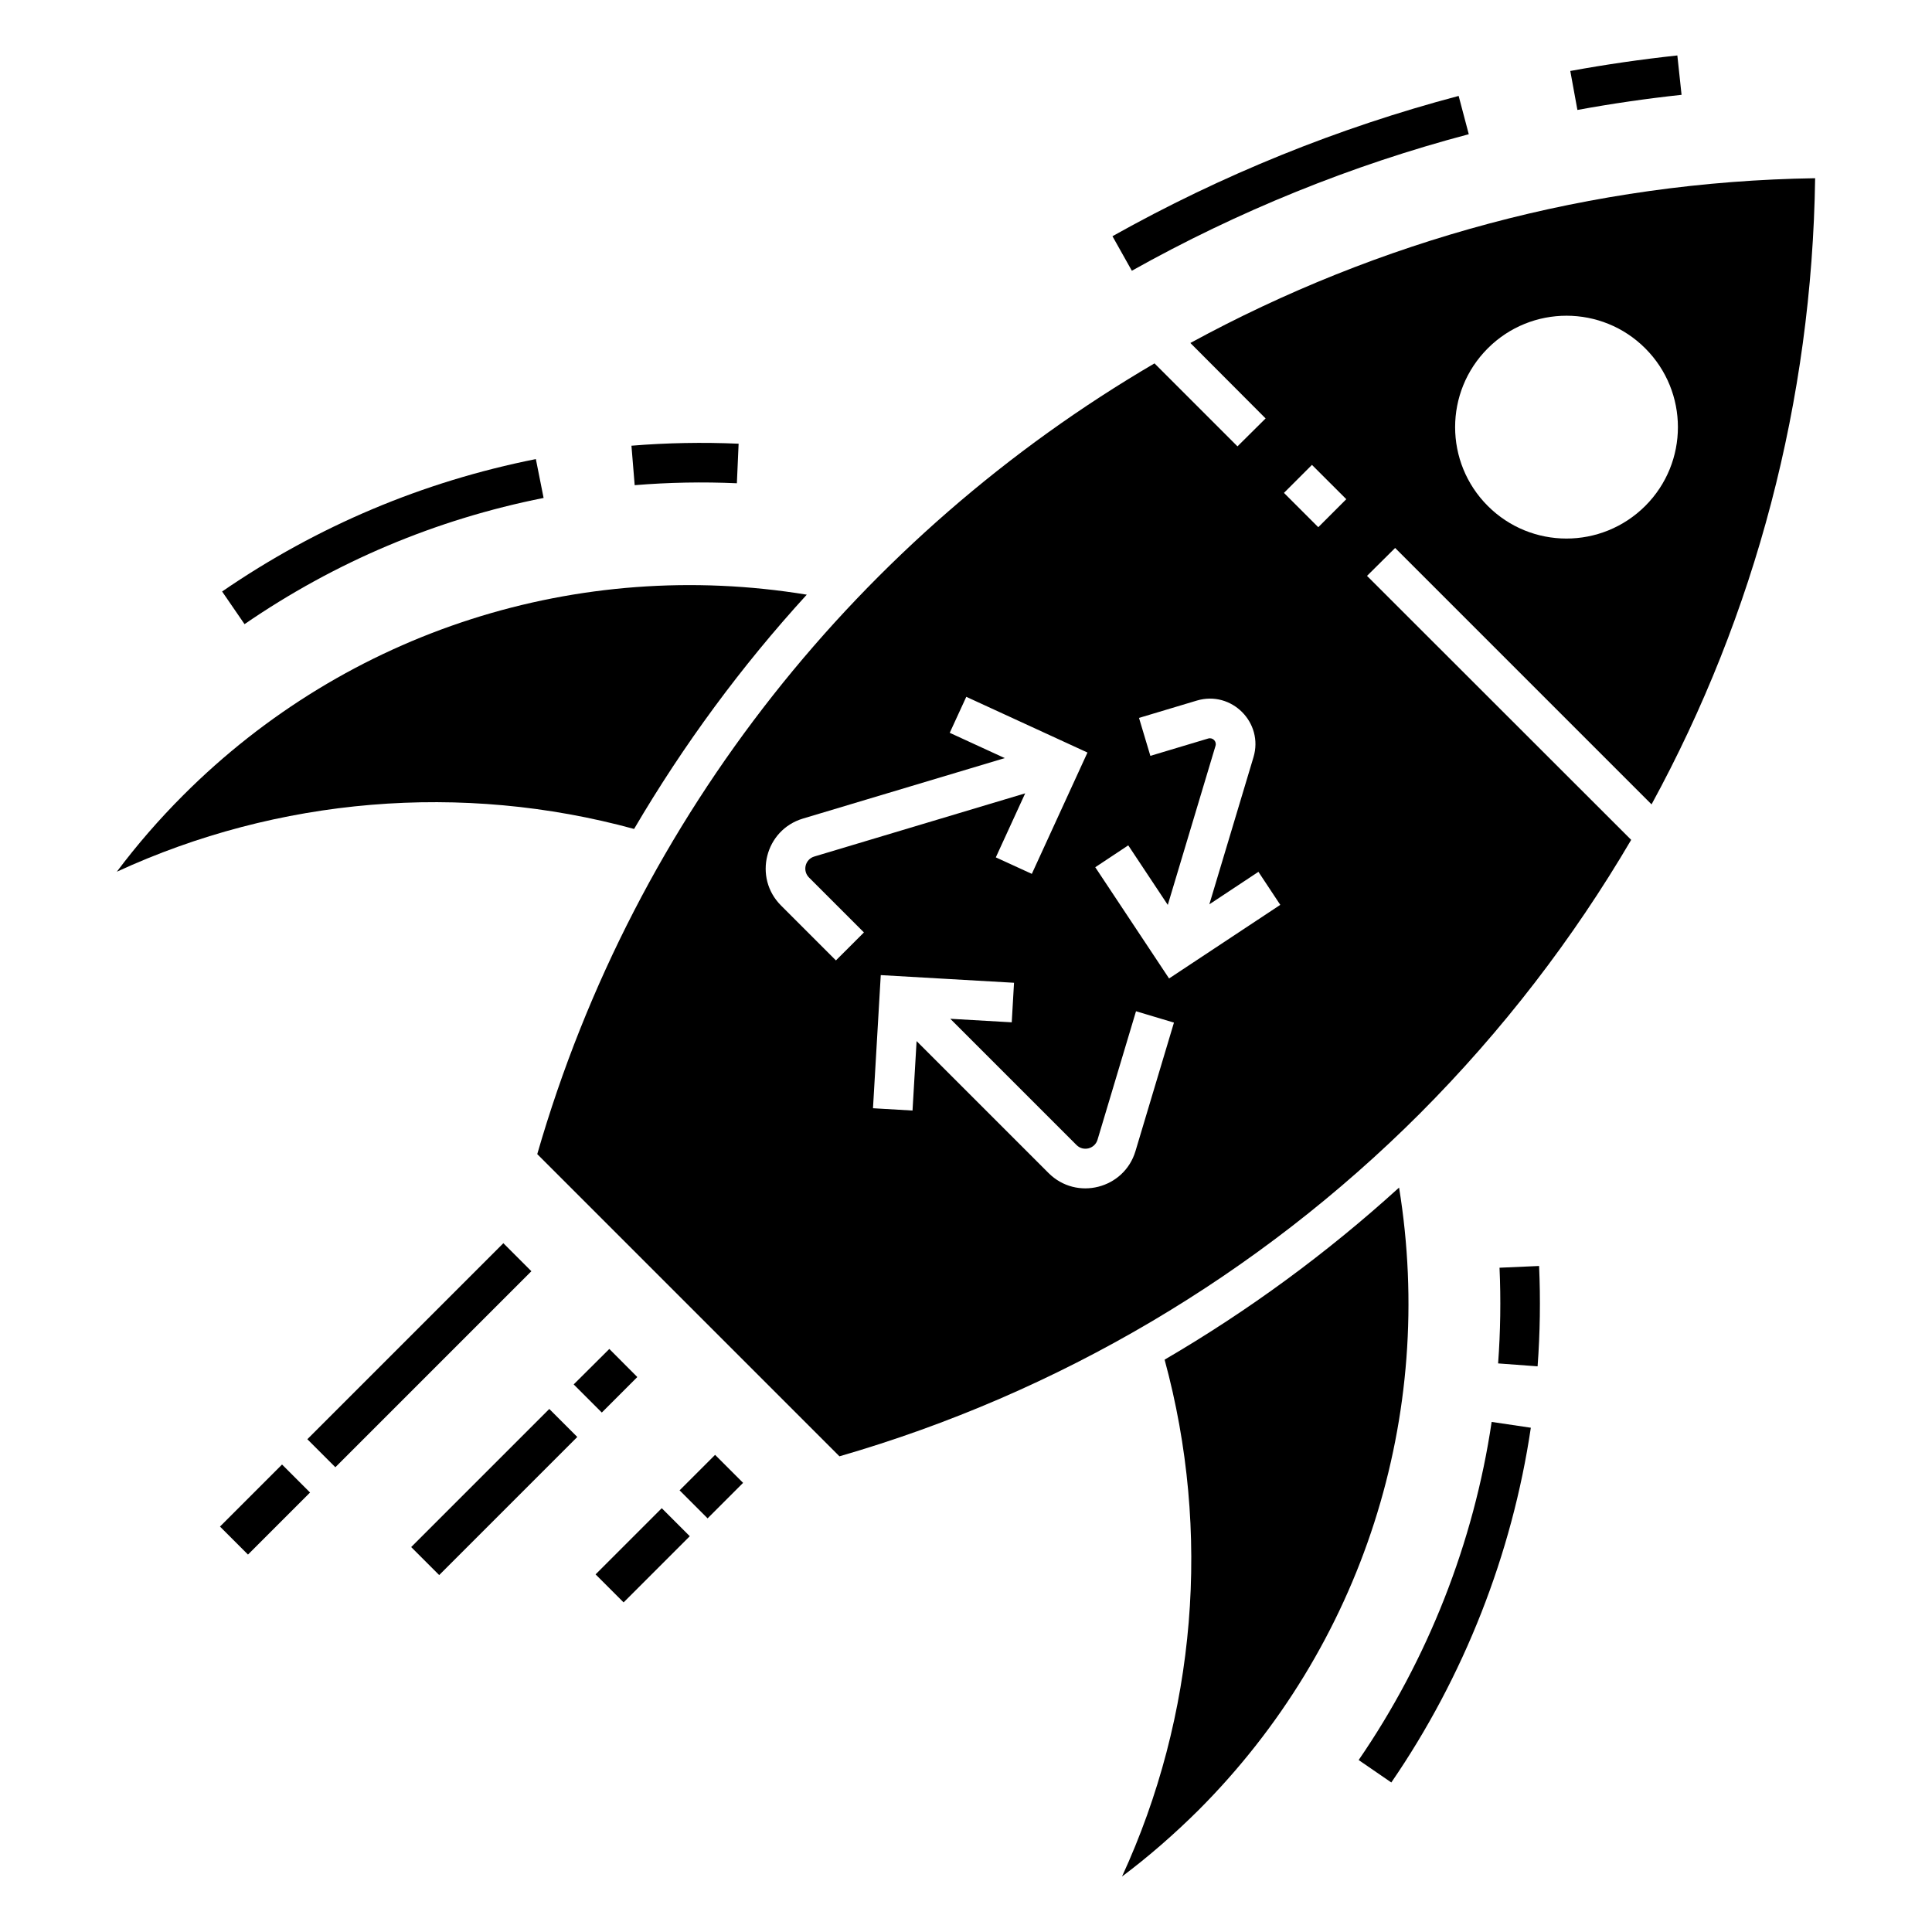 <?xml version="1.0" encoding="UTF-8"?>
<!-- Uploaded to: SVG Repo, www.svgrepo.com, Generator: SVG Repo Mixer Tools -->
<svg fill="#000000" width="800px" height="800px" version="1.1" viewBox="144 144 512 512" xmlns="http://www.w3.org/2000/svg">
 <g>
  <path d="m589.63 169.13-1.117-10.434c-9.457 1.016-19 2.398-28.371 4.113l1.887 10.328c9.121-1.672 18.406-3.019 27.602-4.008z"/>
  <path d="m533.24 179.57-2.684-10.148c-31.934 8.445-62.801 20.949-91.742 37.176l5.137 9.152c28.16-15.789 58.203-27.961 89.289-36.18z"/>
  <path d="m504.06 610.43 8.652 5.945c19.223-27.984 32.012-60.496 36.973-94.012l-10.383-1.539c-4.731 31.949-16.914 62.934-35.242 89.605z"/>
  <path d="m541.39 479.96c0.375 8.422 0.246 16.949-0.375 25.359l10.465 0.773c0.652-8.816 0.785-17.766 0.395-26.594z"/>
  <path d="m288.06 275.96-2.051-10.297c-29.949 5.957-57.93 17.762-83.148 35.09l5.945 8.652c24.039-16.516 50.707-27.77 79.254-33.445z"/>
  <path d="m339.28 272.07 0.461-10.484c-9.445-0.414-19.008-0.242-28.402 0.531l0.859 10.461c8.961-0.742 18.062-0.914 27.082-0.508z"/>
  <path d="m209.72 555.98-7.422-7.422 16.445-16.445 7.422 7.422z"/>
  <path d="m225.45 525.41 51.949-51.949 7.422 7.422-51.949 51.949z"/>
  <path d="m260.39 561.41-7.422-7.422 36.598-36.598 7.422 7.422z"/>
  <path d="m309.26 568.65-7.422-7.422 17.539-17.539 7.422 7.422z"/>
  <path d="m305.48 501.49-0.016 0.016-0.004-0.004c-0.527 0.523-10.031 9.984-9.426 9.383l7.453 7.453 9.395-9.395-0.012-0.012 0.012-0.012c-0.523-0.523-7.926-7.957-7.402-7.43z"/>
  <path d="m331.52 546.38-7.422-7.422 9.406-9.406 7.422 7.422z"/>
  <path d="m312.04 363.68c13.121-22.355 28.445-43.141 45.762-62.086-60.508-9.918-121.7 9.551-165.26 53.164-6.352 6.352-12.227 13.121-17.582 20.258 42.668-19.68 91.422-23.828 137.08-11.336z"/>
  <path d="m514.77 458.72c-19.102 17.371-39.938 32.645-62.137 45.605 12.438 45.656 8.344 94.359-11.285 136.97 7.137-5.352 13.855-11.23 20.207-17.527 43.559-43.559 63.027-104.64 53.215-165.05z"/>
  <path d="m581.68 357.17c27.5-50.434 42.508-107.01 43.348-165.94-59.199 0.891-115.77 16.531-165.57 43.664l19.941 19.996-7.453 7.398-21.988-21.988c-77.566 45.395-137.55 119.34-163.58 209.55l80.086 80.086c57.938-16.742 111.05-48.07 153.77-90.789 21.988-22.043 40.672-46.391 56.047-72.578l-70.008-69.957 7.453-7.398zm-43.398-120.86c11.547-11.547 30.23-11.492 41.723 0 11.547 11.547 11.547 30.23 0 41.773-11.598 11.547-30.23 11.492-41.723 0-11.547-11.543-11.547-30.227 0-41.773zm-172.75 162.21-14.555-14.555c-7.402-7.391-4.231-20.027 5.812-23.035l53.484-16.023-14.582-6.703 4.387-9.539 32.113 14.766-14.746 32.156-9.543-4.375 7.785-16.969-55.887 16.746c-2.434 0.73-3.184 3.781-1.406 5.559l14.555 14.559zm79.383 50.531c-2.996 10.016-15.617 13.238-23.043 5.812l-34.965-34.965-1.078 18.41-10.477-0.613 2.059-35.281 35.316 2.031-0.605 10.48-16.289-0.938 33.457 33.457c1.781 1.789 4.84 1.02 5.566-1.406l10.199-34.047 10.055 3.012zm8.902-45.746-19.559-29.477 8.742-5.801 10.477 15.785 12.648-42.156c0.367-1.211-0.773-2.297-1.941-1.941l-15.324 4.594-3.012-10.055 15.324-4.594c9.215-2.746 17.762 5.856 15.012 15.016l-11.695 38.98 13.008-8.613 5.793 8.754zm39.543-119.59-9.098-9.094 7.422-7.422 9.098 9.094z"/>
 </g>
</svg>